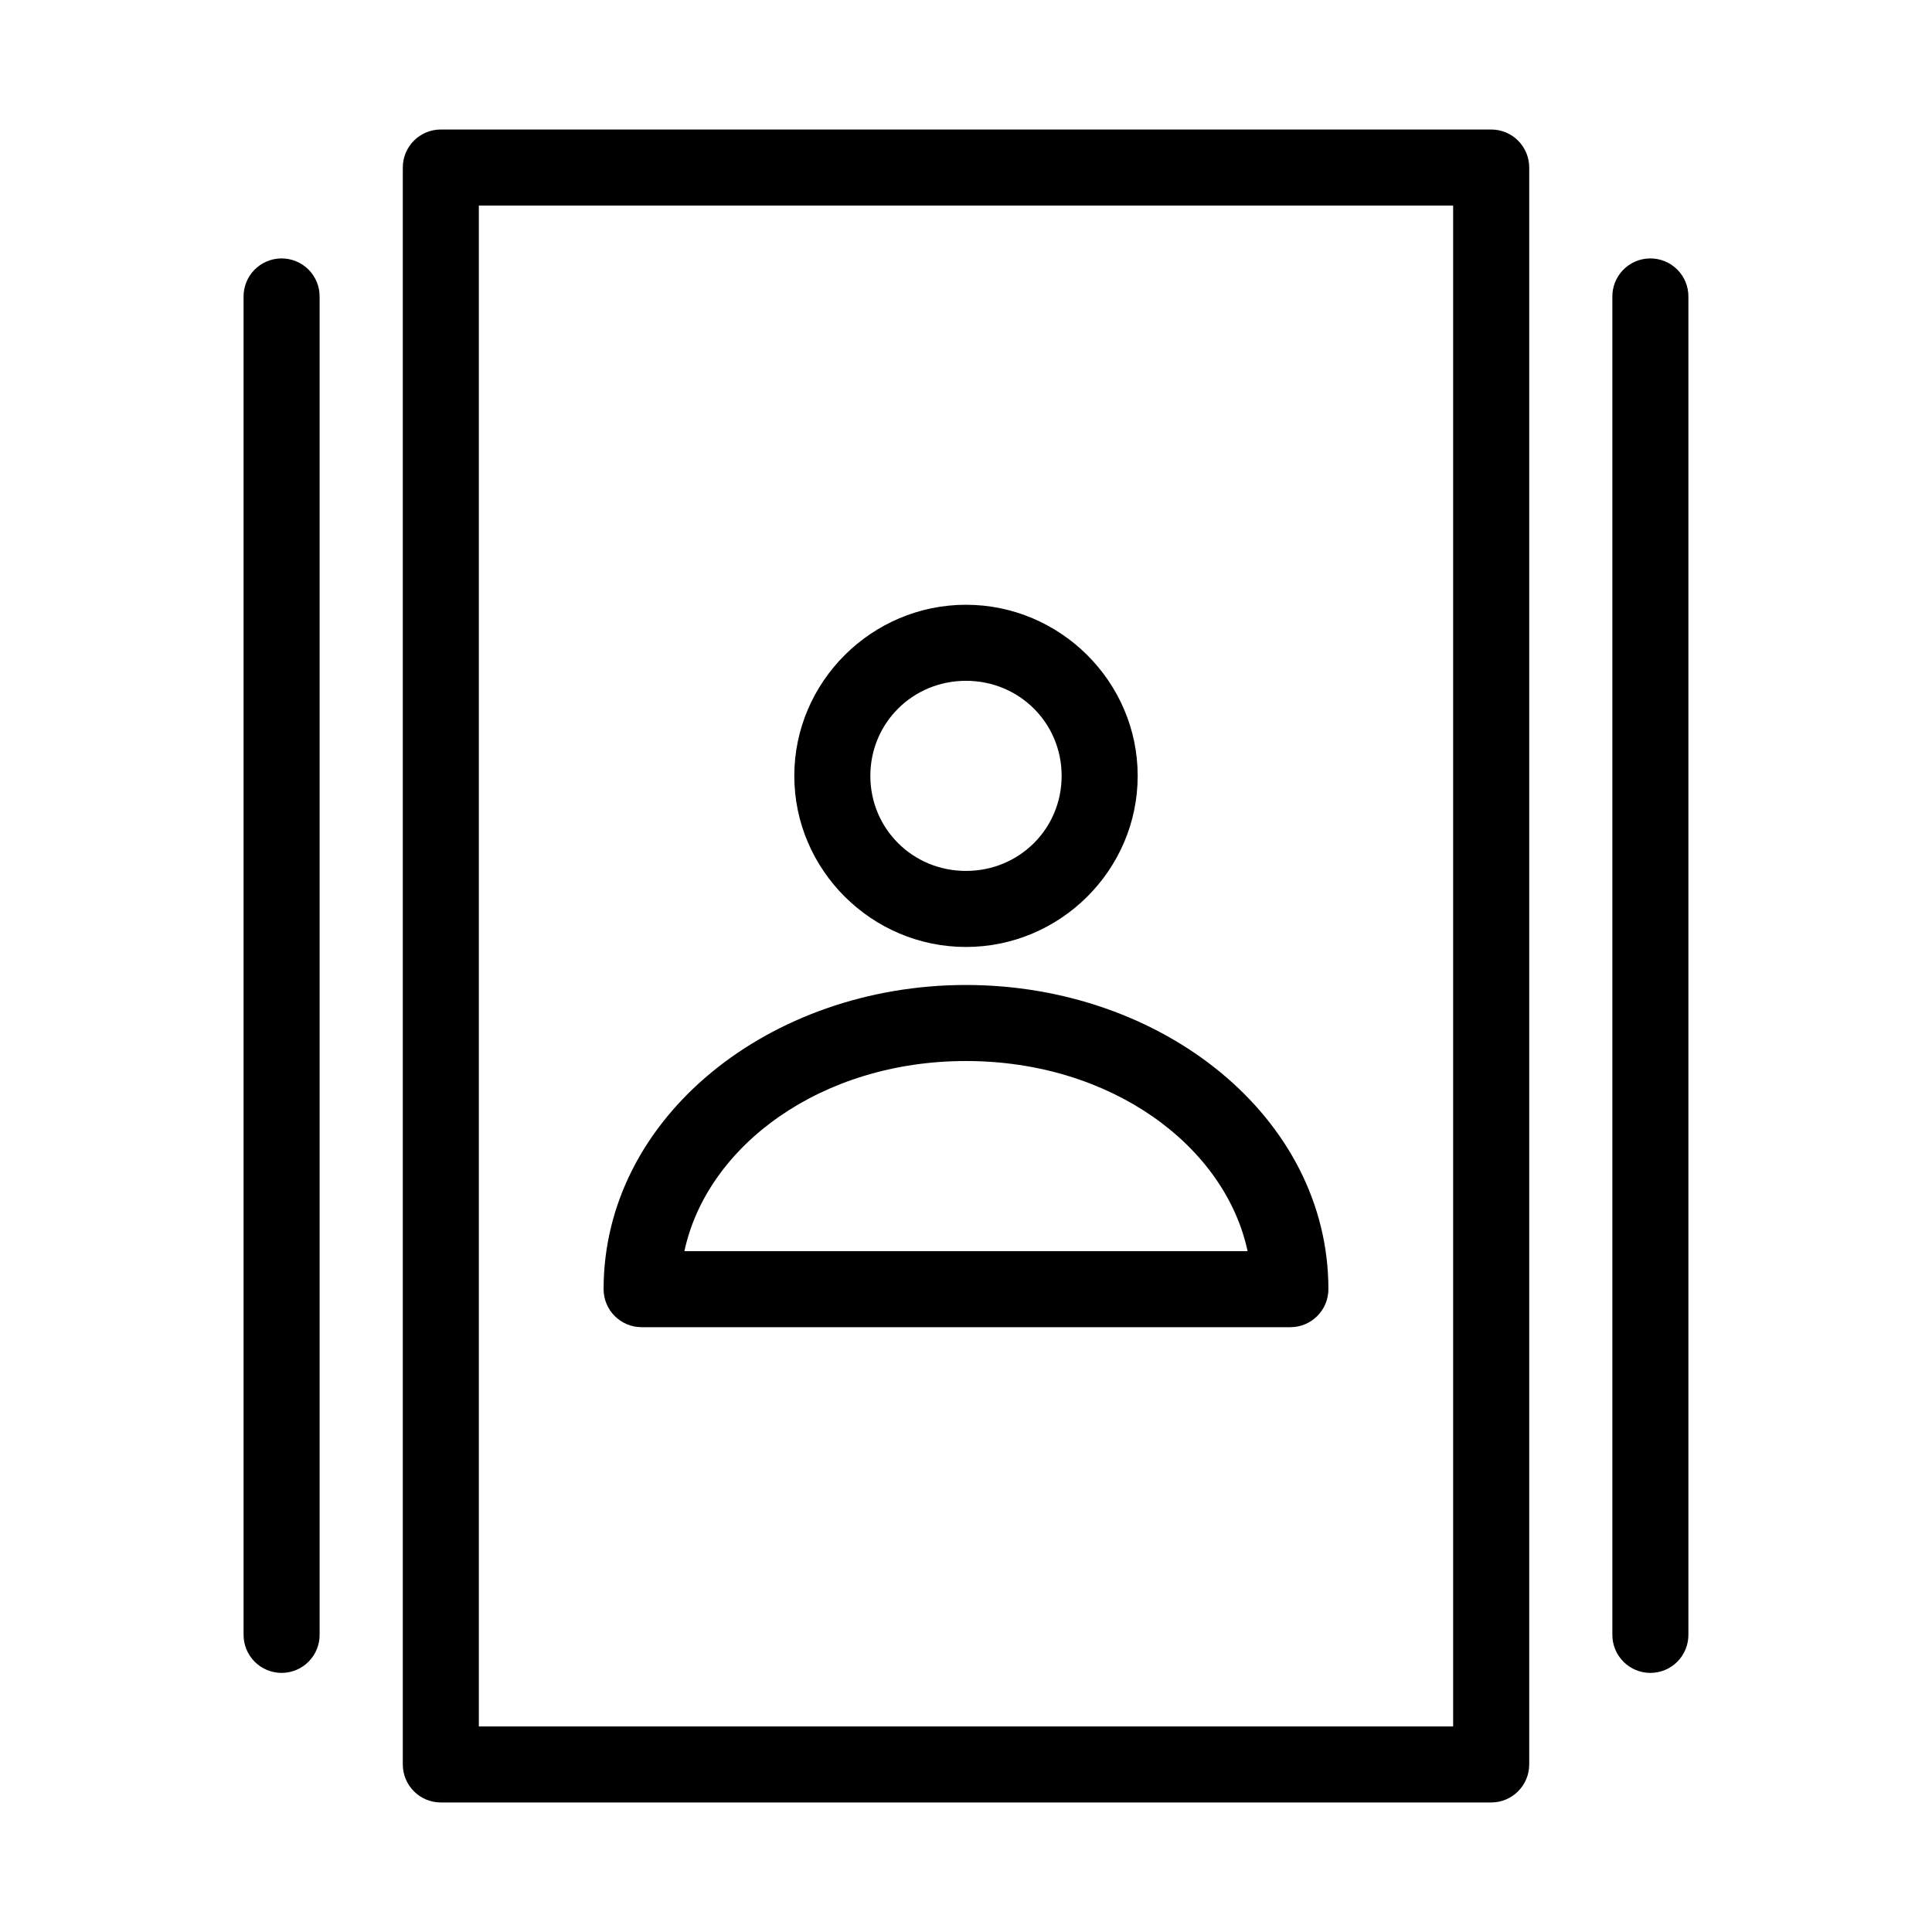 <?xml version="1.0" encoding="UTF-8"?>
<!-- Uploaded to: SVG Repo, www.svgrepo.com, Generator: SVG Repo Mixer Tools -->
<svg fill="#000000" width="800px" height="800px" version="1.1" viewBox="144 144 512 512" xmlns="http://www.w3.org/2000/svg">
 <path d="m260.82 178.32c-5.562 0-10.074 4.508-10.074 10.074v423.2c0 5.566 4.512 10.078 10.074 10.078h278.36c5.566 0 10.074-4.512 10.078-10.078v-423.2c-0.004-5.566-4.512-10.074-10.078-10.074zm10.078 20.152h258.2v403.05h-258.2zm-52.43 14.012c-2.672 0.039-5.219 1.141-7.078 3.062-1.859 1.918-2.883 4.496-2.84 7.168v354.4c-0.039 2.699 1.008 5.297 2.902 7.219 1.891 1.922 4.477 3.004 7.176 3.004 2.695 0 5.281-1.082 7.176-3.004 1.891-1.922 2.938-4.519 2.898-7.219v-354.4c0.043-2.727-1.023-5.352-2.949-7.281-1.93-1.93-4.559-2.992-7.285-2.949zm362.74 0c-2.672 0.039-5.219 1.141-7.078 3.062-1.859 1.918-2.883 4.496-2.84 7.168v354.4c-0.039 2.699 1.008 5.297 2.902 7.219 1.891 1.922 4.477 3.004 7.176 3.004 2.695 0 5.281-1.082 7.176-3.004 1.895-1.922 2.938-4.519 2.898-7.219v-354.4c0.043-2.727-1.02-5.352-2.949-7.281-1.93-1.93-4.555-2.992-7.285-2.949zm-181.21 91.785c-24.977 0-45.5 20.402-45.5 45.344 0 24.945 20.523 45.344 45.5 45.344 24.973 0 45.5-20.398 45.5-45.344 0-24.941-20.527-45.344-45.5-45.344zm0 20.152c14.125 0 25.348 11.18 25.348 25.191 0 14.012-11.223 25.191-25.348 25.191s-25.348-11.18-25.348-25.191c0-14.012 11.223-25.191 25.348-25.191zm0 80.609c-51.949 0-96.039 35.02-96.039 80.609 0 5.566 4.512 10.078 10.074 10.078h171.93c5.566 0 10.074-4.512 10.078-10.078 0-45.59-44.094-80.609-96.039-80.609zm0 20.152c38.48 0 68.652 22.496 74.625 50.383h-149.25c5.973-27.887 36.145-50.383 74.629-50.383z"/>
</svg>